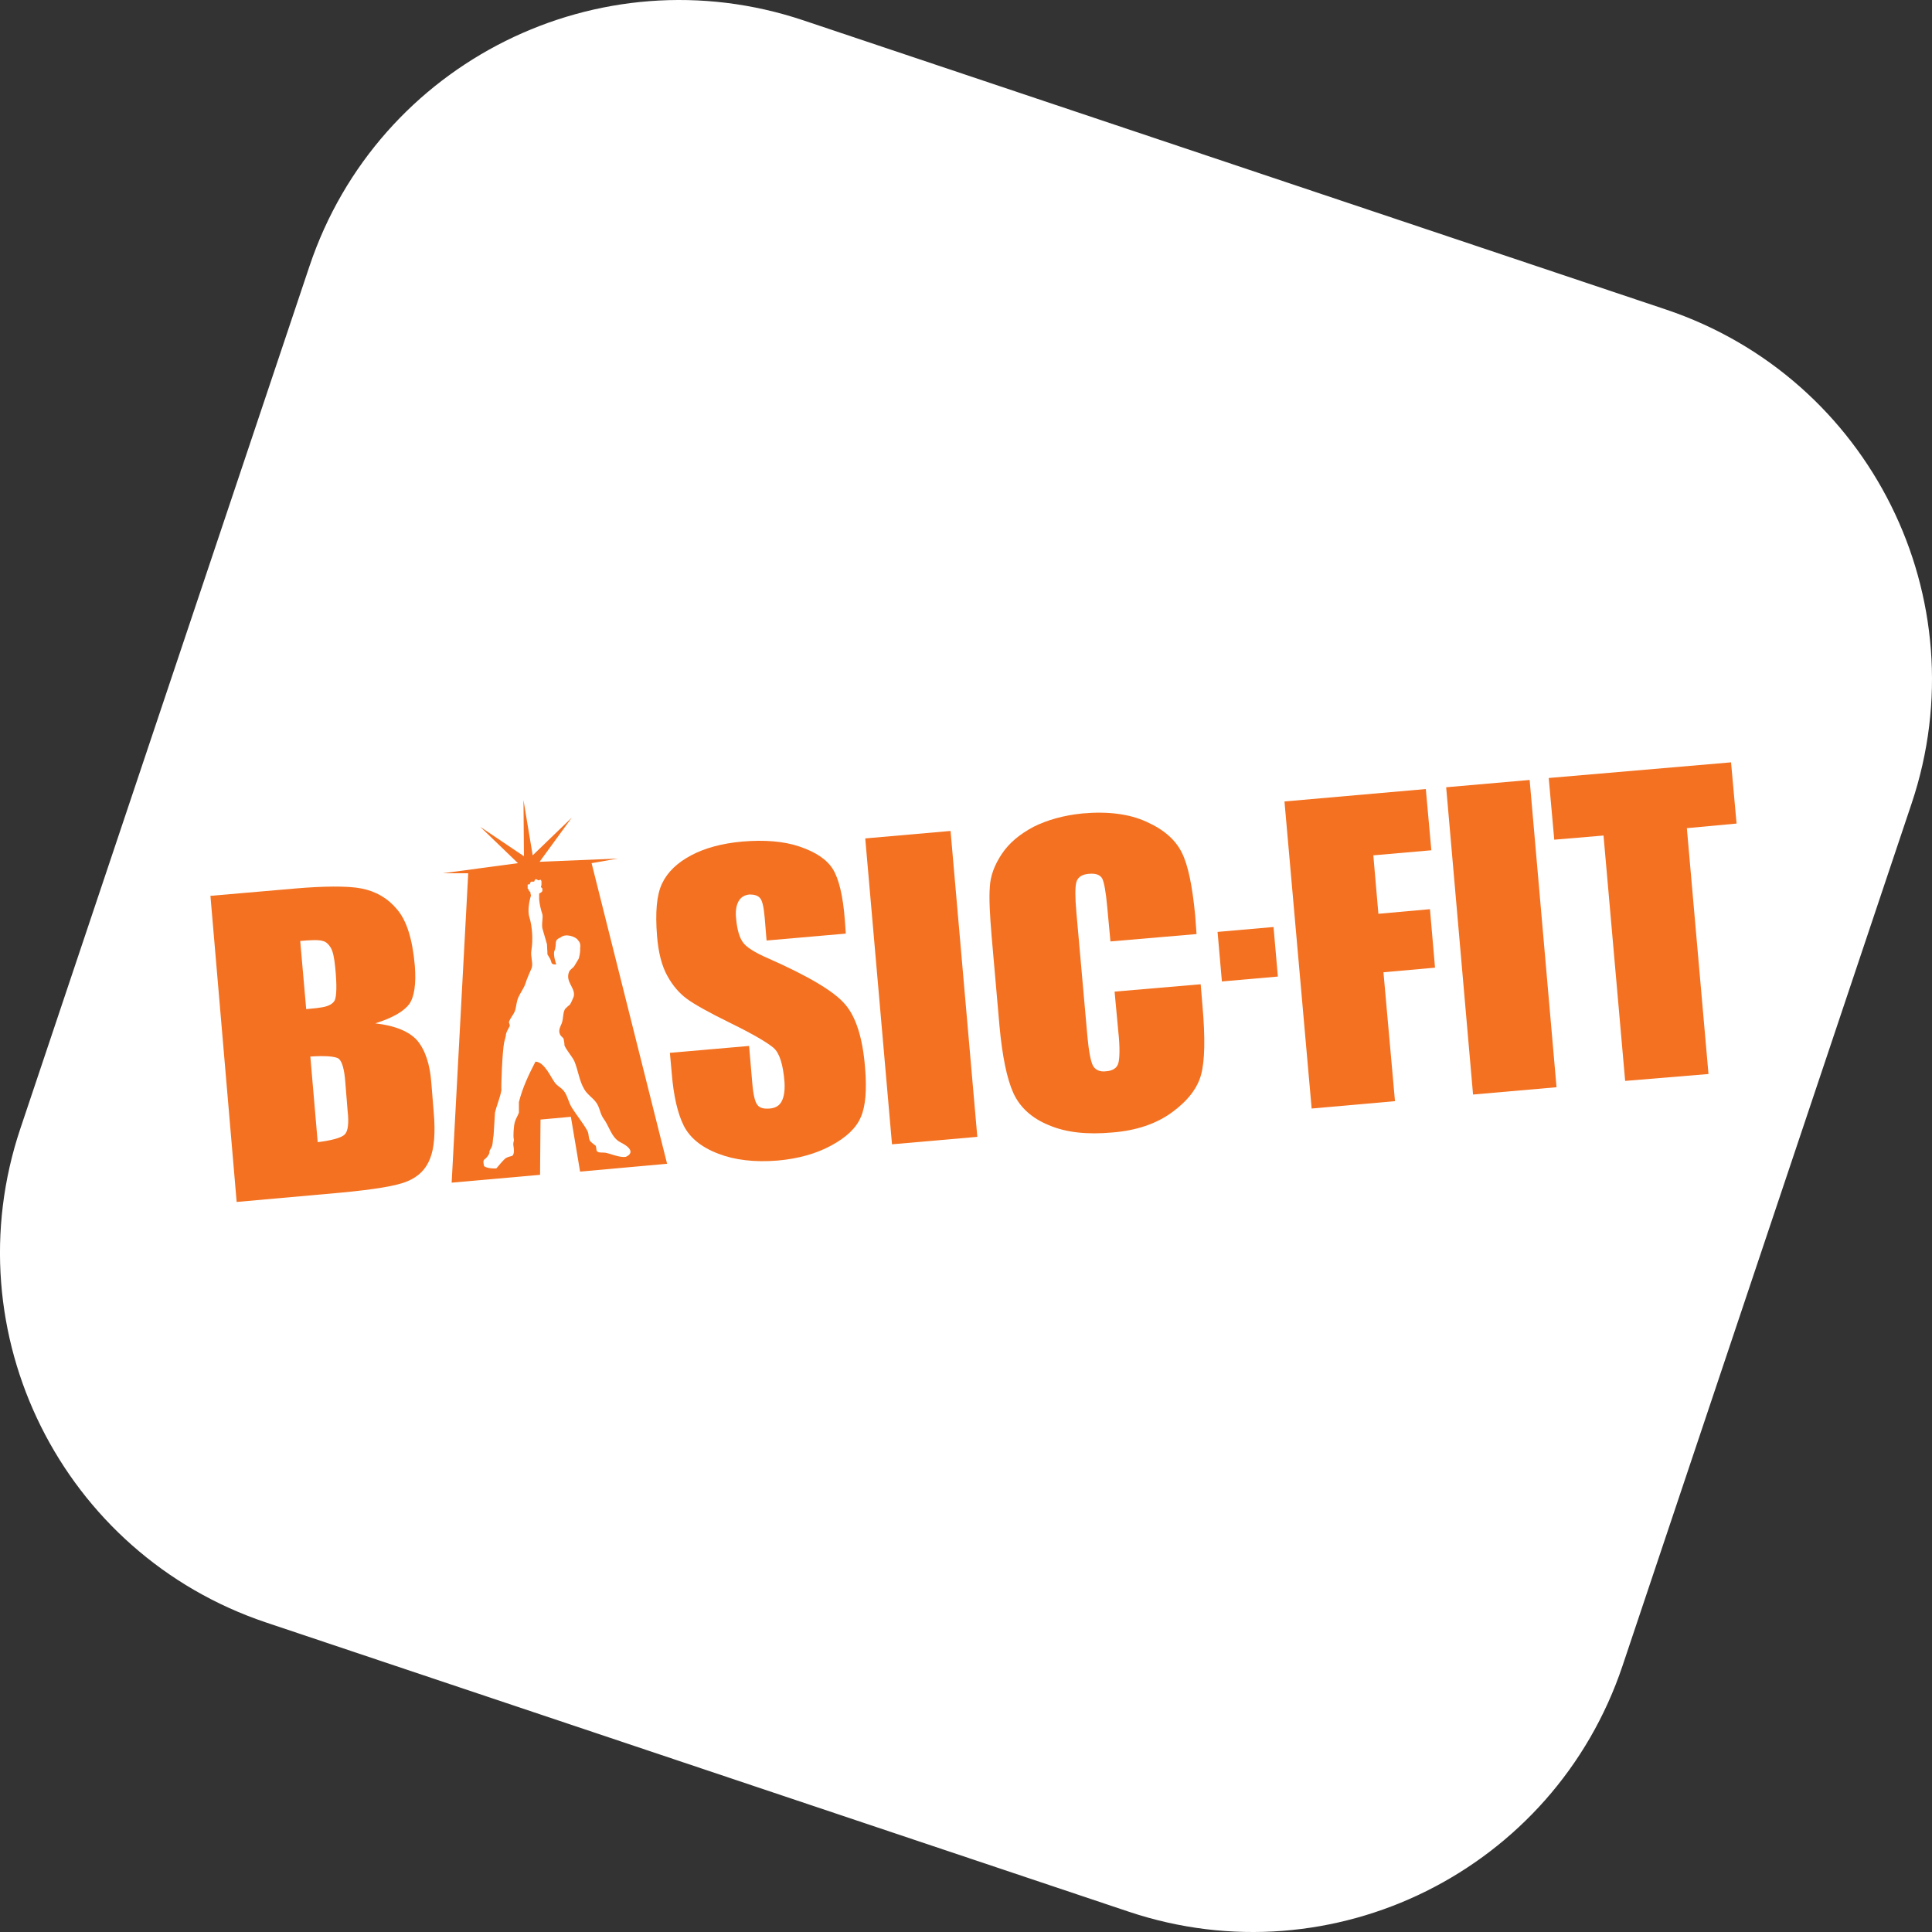 <?xml version="1.0" encoding="UTF-8"?>
<svg id="Calque_2" data-name="Calque 2" xmlns="http://www.w3.org/2000/svg" viewBox="0 0 713.63 713.63">
  <rect x="0" y="0" width="713.63" height="713.63" fill="#333333" stroke="none"/>
  <defs>
    <style>
      .cls-1 {
        fill: #fff;
      }

      .cls-2 {
        fill: #f37121;
      }
    </style>
  </defs>
  <g id="Calque_1-2" data-name="Calque 1">
    <g>
      <path class="cls-1" d="M7.51,416.9L114.31,98.33C139.6,22.88,221.28-17.78,296.73,7.51l318.57,106.8c75.46,25.3,116.12,106.97,90.82,182.42l-106.8,318.57c-25.3,75.46-106.97,116.12-182.42,90.82l-318.57-106.8c-75.46-25.3-116.12-106.97-90.82-182.42Z"/>
      <g>
        <rect class="cls-2" x="324.47" y="308.11" width="31.63" height="113.42" transform="translate(-30.49 31.03) rotate(-5)"/>
        <polygon class="cls-2" points="474.45 296.04 526.66 291.45 528.7 314.07 507.27 315.94 509.14 337.53 528.19 335.83 530.06 357.43 511.01 359.13 515.27 406.74 484.49 409.46 474.45 296.04"/>
        <rect class="cls-2" x="539.08" y="289.24" width="30.95" height="113.93" transform="translate(-28.06 49.64) rotate(-5)"/>
        <polygon class="cls-2" points="639.4 281.59 572.06 287.37 574.1 310.16 592.3 308.62 600.29 399.26 631.07 396.71 623.08 305.9 641.44 304.2 639.4 281.59"/>
        <rect class="cls-2" x="450.48" y="343.31" width="20.75" height="18.37" transform="translate(-28.95 41.48) rotate(-5)"/>
        <path class="cls-2" d="M77.73,330.9l31.46-2.72c9.86-.85,19.22-1.02,24.32,0,5.27,1.02,9.69,3.57,13.09,7.65,3.57,4.08,5.78,11.05,6.63,20.92.51,6.63-.17,11.39-2.04,14.11-2.04,2.72-6.12,5.1-12.58,7.14,7.48.85,12.58,3.06,15.47,6.29,2.89,3.4,4.76,8.67,5.27,15.98l.85,10.54c.68,7.65.17,13.43-1.36,17.18-1.53,3.91-4.25,6.63-8.33,8.33-3.91,1.7-12.24,3.06-25,4.25l-38.09,3.4-9.69-113.08ZM110.89,347.57l2.21,25.17c1.36-.17,4.08-.34,4.76-.51,3.06-.34,4.93-1.19,5.78-2.72.68-1.53.85-5.61.17-12.24-.34-3.57-.85-5.95-1.7-7.31s-1.87-2.21-2.89-2.38c-1.19-.51-5.1-.34-8.33,0M114.63,390.25l2.72,31.63c4.42-.51,8.84-1.53,10.03-2.89,1.19-1.19,1.53-4.25,1.02-8.67l-.85-10.54c-.34-4.76-1.19-7.65-2.38-8.67-1.19-1.02-5.78-1.19-10.54-.85"/>
        <path class="cls-2" d="M441.97,345.02l-31.8,2.72-1.19-12.75c-.51-5.78-1.19-9.18-1.87-10.54-.85-1.36-2.38-1.87-4.76-1.7-2.55.17-4.25,1.19-4.76,3.06s-.51,5.61,0,11.22l4.08,45.91c.51,5.44,1.19,9.01,2.04,10.71.85,1.53,2.55,2.38,4.93,2.04,2.38-.17,3.91-1.19,4.42-2.89s.68-5.78,0-11.9l-1.36-14.62,31.8-2.72.68,8.16c1.02,11.73.85,20.07-.51,25.17-1.36,5.1-4.93,9.69-10.71,13.94-5.78,4.25-13.26,6.8-22.11,7.48-9.35.85-17.18,0-23.47-2.72-6.29-2.55-10.71-6.63-13.09-11.9s-4.08-13.6-5.1-24.66l-2.89-32.99c-.68-8.16-1.02-14.28-.68-18.37.17-4.08,1.7-8.16,4.42-12.24,2.72-4.08,6.63-7.31,11.73-10.03,5.1-2.55,11.22-4.25,18.03-4.93,9.35-.85,17.35.17,23.64,3.06,6.46,2.89,10.71,6.63,13.09,11.39s3.91,12.58,4.93,23.13l.51,6.97Z"/>
        <path class="cls-2" d="M218.53,318.83l9.69-1.7-28.91,1.19,11.9-16.32-14.45,13.94-3.4-20.41.17,20.75-16.15-10.88,13.94,13.43-27.89,3.74h9.52l-6.12,114.27,32.65-2.89.17-20.41,11.22-1.02,3.4,20.24,32.14-2.89-27.89-111.04ZM231.11,427.32c-2.21.34-5.61-1.19-7.48-1.53-1.19-.17-2.55.17-3.23-.68-.17-.68-.17-1.36-.34-1.87-.68-.51-1.36-1.02-2.04-1.7-.85-1.36-.34-2.72-1.19-4.08-1.53-2.72-3.91-5.61-5.61-8.33-1.36-2.21-1.53-4.42-3.06-6.29-.85-1.02-2.21-1.7-3.06-2.72-1.7-2.21-3.91-7.82-7.31-7.99-2.38,4.59-4.76,9.52-6.12,14.96v3.91c-.34,1.02-1.19,2.21-1.53,3.57-.34,1.19-.68,5.1-.34,6.29.17.51-.34,1.02-.17,2.21.17,1.02.51,3.4-.51,3.91-.68.17-1.53.34-2.38.85-.34.17-2.89,3.06-3.4,3.74-2.55.17-4.59-.51-4.59-1.02s-.68-1.87.51-2.55c.51-.34,1.7-1.87,1.53-2.55-.17-.34.85-1.53,1.02-2.38.34-1.53.17-2.21.51-3.74.17-2.72.34-5.44.51-8.33.68-2.89,1.87-5.44,2.38-8.33-.17-1.53.34-14.45,1.02-17.69.17-.85.68-2.21.68-3.06.17-.85,1.02-2.21,1.36-2.89.17-.85-.51-1.02-.17-1.87.51-1.19,1.53-2.38,2.04-3.57.68-1.87.51-3.4,1.36-5.27.68-1.53,2.04-3.4,2.55-4.93.34-1.36,2.04-5.1,2.38-5.95.51-1.87-.51-4.08-.17-6.29.68-3.91.34-8.84-.68-12.24-.85-2.38,0-6.46.51-7.99h0v-.34c0-.17-.17-.34-.17-.85h0v-.17h0c-.17-.17-.34-.34-.51-.51,0-.17-.17-.34-.17-.34v-.17s0-.17-.17-.17l-.17-.17v-1.36c0-.17.17-.17.34-.17h.17q.17,0,.34-.17v-.17q0-.17.17-.34s0-.17.17-.17c0-.17.17-.17.17-.17h.85c.17,0,.17-.17.34-.17v-.17s0-.17.17-.34c0,0,0-.17.17-.17s.17-.17.34,0c.17,0,.34.17.34.17.17,0,.34.17.34.17h.34c.17,0,.17-.17.34-.17s.34,0,.34.17.17.17.17.34v1.19c0,.17,0,.51-.17.68v.34q.17.17.34.34h0c.17,0,.17.17.17.34v.68c0,.17-.17.17-.17.34,0,0-.17,0-.17.17-.34.17-.51.34-.85.51h0v.34h0v1.87c.17,1.87.68,3.91,1.19,5.44.34,1.36-.51,4.08.17,5.78.51,1.7,1.02,3.57,1.53,5.27,0,1.19.17,2.38.17,3.74.17.34.85,1.36,1.02,1.7.68,1.53.17,2.04,2.21,2.04,0-.17-1.19-3.4-.68-4.93,1.19-2.89-.51-3.91,2.38-5.1,1.7-1.53,5.61-.34,6.46,1.19.85.85.85,2.04.68,2.89.17,1.02-.34,3.74-.68,4.08-.51.85-1.02,1.7-1.53,2.55-.51.68-1.53,1.19-1.87,2.04-1.53,3.74,2.55,5.95,1.7,9.18-.17.51-1.02,2.38-1.36,2.89-.68.51-1.19,1.02-1.87,1.7-.85,1.7-.51,3.4-1.19,5.27-.34.85-1.36,2.55-.68,3.91.17.68,1.02,1.19,1.36,1.7.17.85.34,1.7.34,2.55.85,1.87,2.55,3.74,3.57,5.61,1.53,3.57,1.87,7.48,3.74,10.54,1.02,1.87,3.23,3.23,4.42,4.93,1.36,1.87,1.36,4.08,2.72,5.95,2.04,2.72,2.89,6.97,6.12,8.67,6.8,3.4,2.55,5.27,2.04,5.44"/>
        <path class="cls-2" d="M312.4,344.85l-29.25,2.55-.68-8.33c-.34-3.91-.85-6.29-1.7-7.31s-2.21-1.36-3.91-1.36c-1.87.17-3.23,1.02-4.08,2.55s-1.19,3.74-.85,6.63c.34,3.74,1.19,6.63,2.38,8.33,1.19,1.87,4.42,3.91,9.52,6.12,14.62,6.46,24.15,12.07,28.23,16.83,4.08,4.59,6.63,12.58,7.48,23.64.68,7.99.17,14.11-1.53,18.03-1.7,4.08-5.27,7.48-10.88,10.54-5.61,3.06-12.24,4.93-19.9,5.61-8.5.68-15.81-.17-21.94-2.55-6.29-2.38-10.54-5.95-12.75-10.37s-3.74-10.88-4.42-19.39l-.68-7.48,29.25-2.55,1.19,13.77c.34,4.25,1.02,6.97,1.87,7.99.85,1.19,2.38,1.53,4.59,1.36,2.04-.17,3.57-1.02,4.42-2.72s1.19-3.91,1.02-6.97c-.51-6.63-1.87-10.88-4.08-12.75s-7.31-4.93-15.64-9.01c-8.33-4.08-13.77-7.14-16.49-9.18s-5.1-4.76-7.14-8.5-3.23-8.5-3.74-14.62c-.68-8.67-.17-15.13,1.87-19.39s5.61-7.65,10.71-10.37,11.39-4.42,18.88-5.1c8.16-.68,15.3-.17,21.26,1.87s10.03,4.76,12.24,8.33,3.74,9.86,4.42,18.88l.34,4.93Z"/>
      </g>
    </g>
  </g>
</svg>